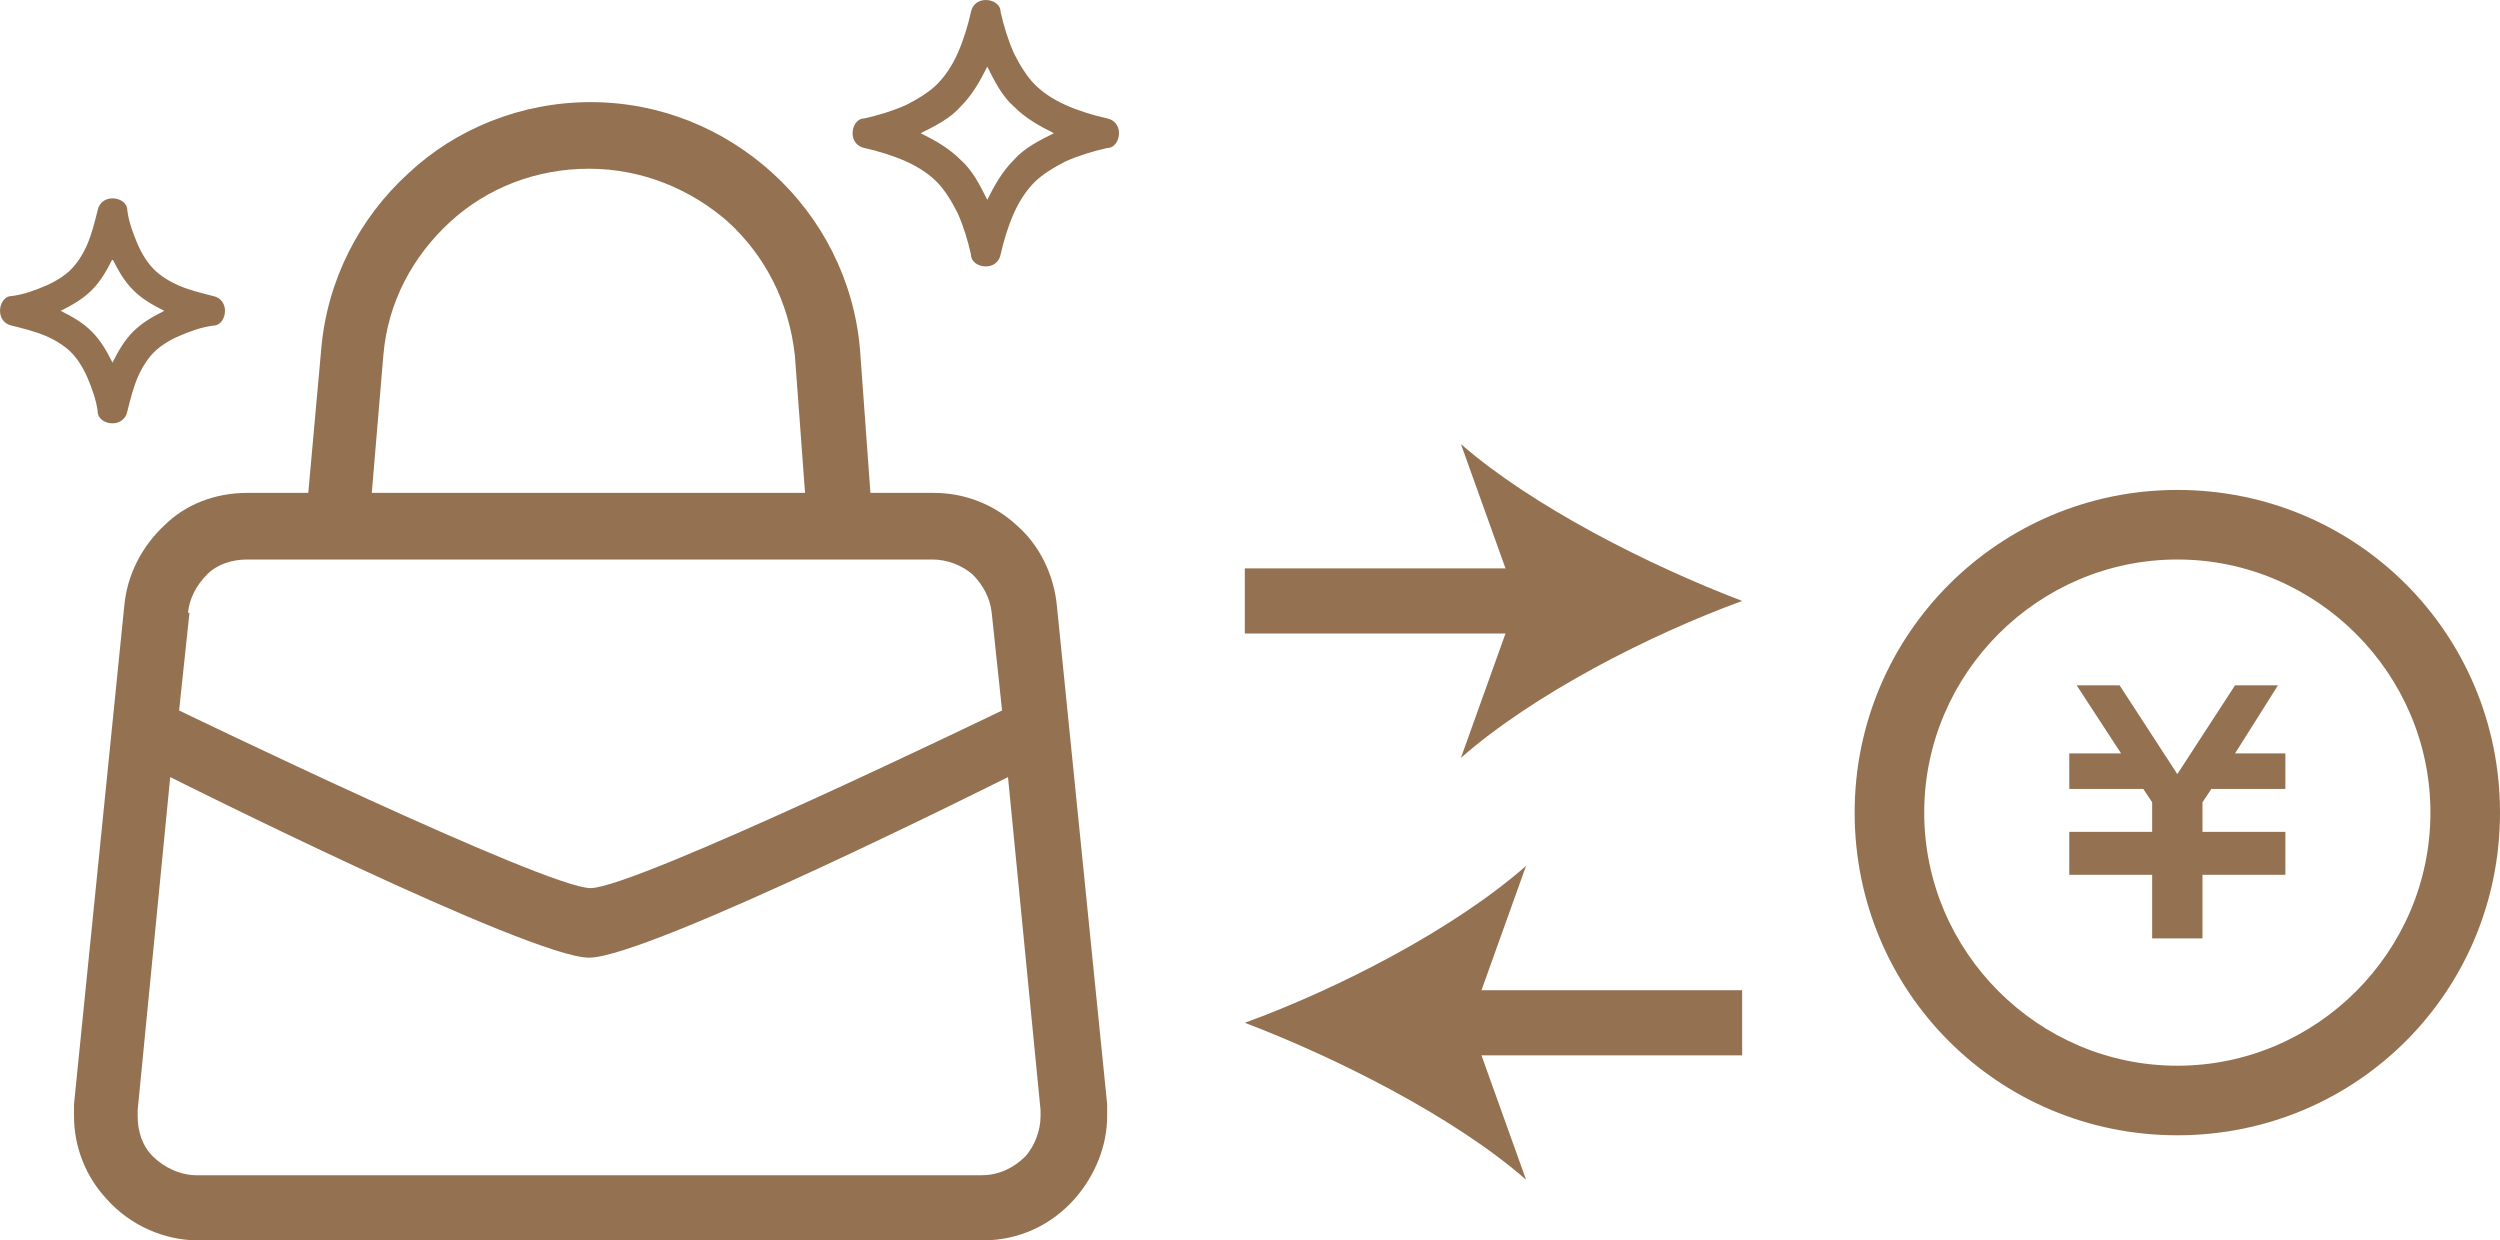 <?xml version="1.0" encoding="UTF-8"?>
<svg id="_レイヤー_1" data-name="レイヤー_1" xmlns="http://www.w3.org/2000/svg" version="1.1" viewBox="0 0 168.9 83.8">
  <!-- Generator: Adobe Illustrator 29.3.1, SVG Export Plug-In . SVG Version: 2.1.0 Build 151)  -->
  <defs>
    <style>
      .st0 {
        fill: none;
        stroke: #947150;
        stroke-miterlimit: 10;
        stroke-width: 4.4px;
      }

      .st1 {
        fill: #947150;
      }
    </style>
  </defs>
  <g>
    <polygon class="st1" points="153.9 46.3 151 46.3 147.1 52.3 143.2 46.3 140.3 46.3 143.3 50.9 139.8 50.9 139.8 53.3 144.8 53.3 145.4 54.2 145.4 56.2 139.8 56.2 139.8 56.2 139.8 58.7 139.8 59.1 145.4 59.1 145.4 63.4 148.8 63.4 148.8 59.1 154.4 59.1 154.4 58.7 154.4 56.2 154.4 56.2 148.8 56.2 148.8 54.2 149.4 53.3 154.4 53.3 154.4 50.9 151 50.9 153.9 46.3"/>
    <path class="st1" d="M147.1,33.1c-12,0-21.8,9.7-21.8,21.8s9.7,21.8,21.8,21.8,21.8-9.7,21.8-21.8-9.7-21.8-21.8-21.8ZM147.1,72c-9.4,0-17.1-7.7-17.1-17.1s7.7-17.1,17.1-17.1,17.1,7.7,17.1,17.1-7.7,17.1-17.1,17.1Z"/>
  </g>
  <g>
    <path class="st1" d="M25,34.7l.9-10.7c.3-3.6,2-6.7,4.5-9,2.5-2.3,5.8-3.6,9.4-3.6,3.6,0,6.9,1.4,9.4,3.6,2.5,2.3,4.1,5.4,4.5,9l.8,10.8c1.5,0,2.9-.1,4.4-.2l-.8-11c-.4-4.7-2.6-8.9-5.9-11.9-3.3-3-7.6-4.8-12.3-4.8s-9.1,1.8-12.3,4.8c-3.3,3-5.5,7.2-5.9,11.9l-1,11.1c1.5,0,2.9,0,4.4,0Z"/>
    <path class="st1" d="M55.2,33.3H16.7c-2.2,0-4.2.8-5.6,2.2-1.5,1.4-2.5,3.3-2.7,5.4l-3.4,33.7h0c0,.3,0,.6,0,.8,0,2.1.8,4.1,2.2,5.6,1.6,1.8,3.9,2.8,6.2,2.8h53c2.4,0,4.6-1,6.2-2.8,1.4-1.6,2.2-3.6,2.2-5.6s0-.6,0-.8l-3.4-33.7c-.2-2.1-1.2-4.1-2.7-5.4-1.5-1.4-3.5-2.2-5.6-2.2h-7.8ZM12.7,41.4c.1-1,.6-1.9,1.3-2.6.7-.7,1.7-1,2.7-1h46.3c1,0,2,.4,2.7,1,.7.7,1.2,1.6,1.3,2.6l.7,6.6s-24.8,12-27.8,12-27.8-12-27.8-12l.7-6.6ZM69.3,78.1c-.8.8-1.8,1.3-3,1.3H13.3c-1.1,0-2.2-.5-3-1.3-.7-.7-1-1.7-1-2.7s0-.3,0-.4l2.2-22.5s24.3,12.2,28.3,12.2,28.3-12.2,28.3-12.2l2.2,22.5c0,.1,0,.3,0,.4,0,1-.4,2-1,2.7Z"/>
  </g>
  <g>
    <g>
      <line class="st0" x1="84.1" y1="40.6" x2="104.3" y2="40.6"/>
      <path class="st1" d="M117.7,40.6c-6.3,2.3-14.1,6.3-19,10.6l3.8-10.6-3.8-10.6c4.8,4.2,12.7,8.2,19,10.6Z"/>
    </g>
    <g>
      <line class="st0" x1="117.7" y1="69.1" x2="97.5" y2="69.1"/>
      <path class="st1" d="M84.1,69.1c6.3-2.3,14.1-6.3,19-10.6l-3.8,10.6,3.8,10.6c-4.8-4.2-12.7-8.2-19-10.6Z"/>
    </g>
  </g>
  <path class="st1" d="M74.8,8c-.9-.2-1.9-.5-2.8-.9-.9-.4-1.6-.9-2.1-1.4-.5-.5-1-1.3-1.4-2.1-.4-.9-.7-1.9-.9-2.8,0-.5-.5-.8-1-.8s-.9.3-1,.8c-.2.9-.5,1.9-.9,2.8-.4.9-.9,1.6-1.4,2.1-.5.5-1.3,1-2.1,1.4-.9.4-1.9.7-2.8.9-.5,0-.8.5-.8,1,0,.5.3.9.8,1,.9.2,1.9.5,2.8.9.9.4,1.6.9,2.1,1.4.5.5,1,1.3,1.4,2.1.4.9.7,1.9.9,2.8,0,.5.5.8,1,.8s.9-.3,1-.8c.2-.9.5-1.9.9-2.8.4-.9.9-1.6,1.4-2.1.5-.5,1.3-1,2.1-1.4.9-.4,1.9-.7,2.8-.9.5,0,.8-.5.8-1s-.3-.9-.8-1ZM71.2,9c-1,.5-2,1-2.7,1.8-.8.8-1.3,1.7-1.8,2.7,0,0,0,0,0,.1,0,0,0,0,0-.1-.5-1-1-2-1.8-2.7-.8-.8-1.7-1.3-2.7-1.8,0,0,0,0-.1,0,0,0,0,0,.1,0,1-.5,2-1,2.7-1.8.8-.8,1.3-1.7,1.8-2.7,0,0,0,0,0-.1,0,0,0,0,0,.1.5,1,1,2,1.8,2.7.8.8,1.7,1.3,2.7,1.8,0,0,0,0,.1,0,0,0,0,0-.1,0Z"/>
  <path class="st1" d="M14.4,20c-.8-.2-1.6-.4-2.3-.7-.7-.3-1.3-.7-1.7-1.1-.4-.4-.8-1-1.1-1.7-.3-.7-.6-1.5-.7-2.3,0-.5-.5-.8-1-.8-.5,0-.9.3-1,.8-.2.8-.4,1.6-.7,2.3-.3.7-.7,1.3-1.1,1.7-.4.4-1,.8-1.7,1.1-.7.3-1.5.6-2.3.7-.5,0-.8.5-.8,1s.3.9.8,1c.8.2,1.6.4,2.3.7.7.3,1.3.7,1.7,1.1.4.4.8,1,1.1,1.7.3.7.6,1.5.7,2.3,0,.5.5.8,1,.8s.9-.3,1-.8c.2-.8.4-1.6.7-2.3.3-.7.7-1.3,1.1-1.7.4-.4,1-.8,1.7-1.1.7-.3,1.5-.6,2.3-.7.5,0,.8-.5.8-1s-.3-.9-.8-1ZM9,22.4c-.6.6-1,1.3-1.4,2.1-.4-.8-.8-1.5-1.4-2.1-.6-.6-1.3-1-2.1-1.4.8-.4,1.5-.8,2.1-1.4.6-.6,1-1.3,1.4-2.1.4.8.8,1.5,1.4,2.1.6.6,1.3,1,2.1,1.4-.8.4-1.5.8-2.1,1.4Z"/>
</svg>
